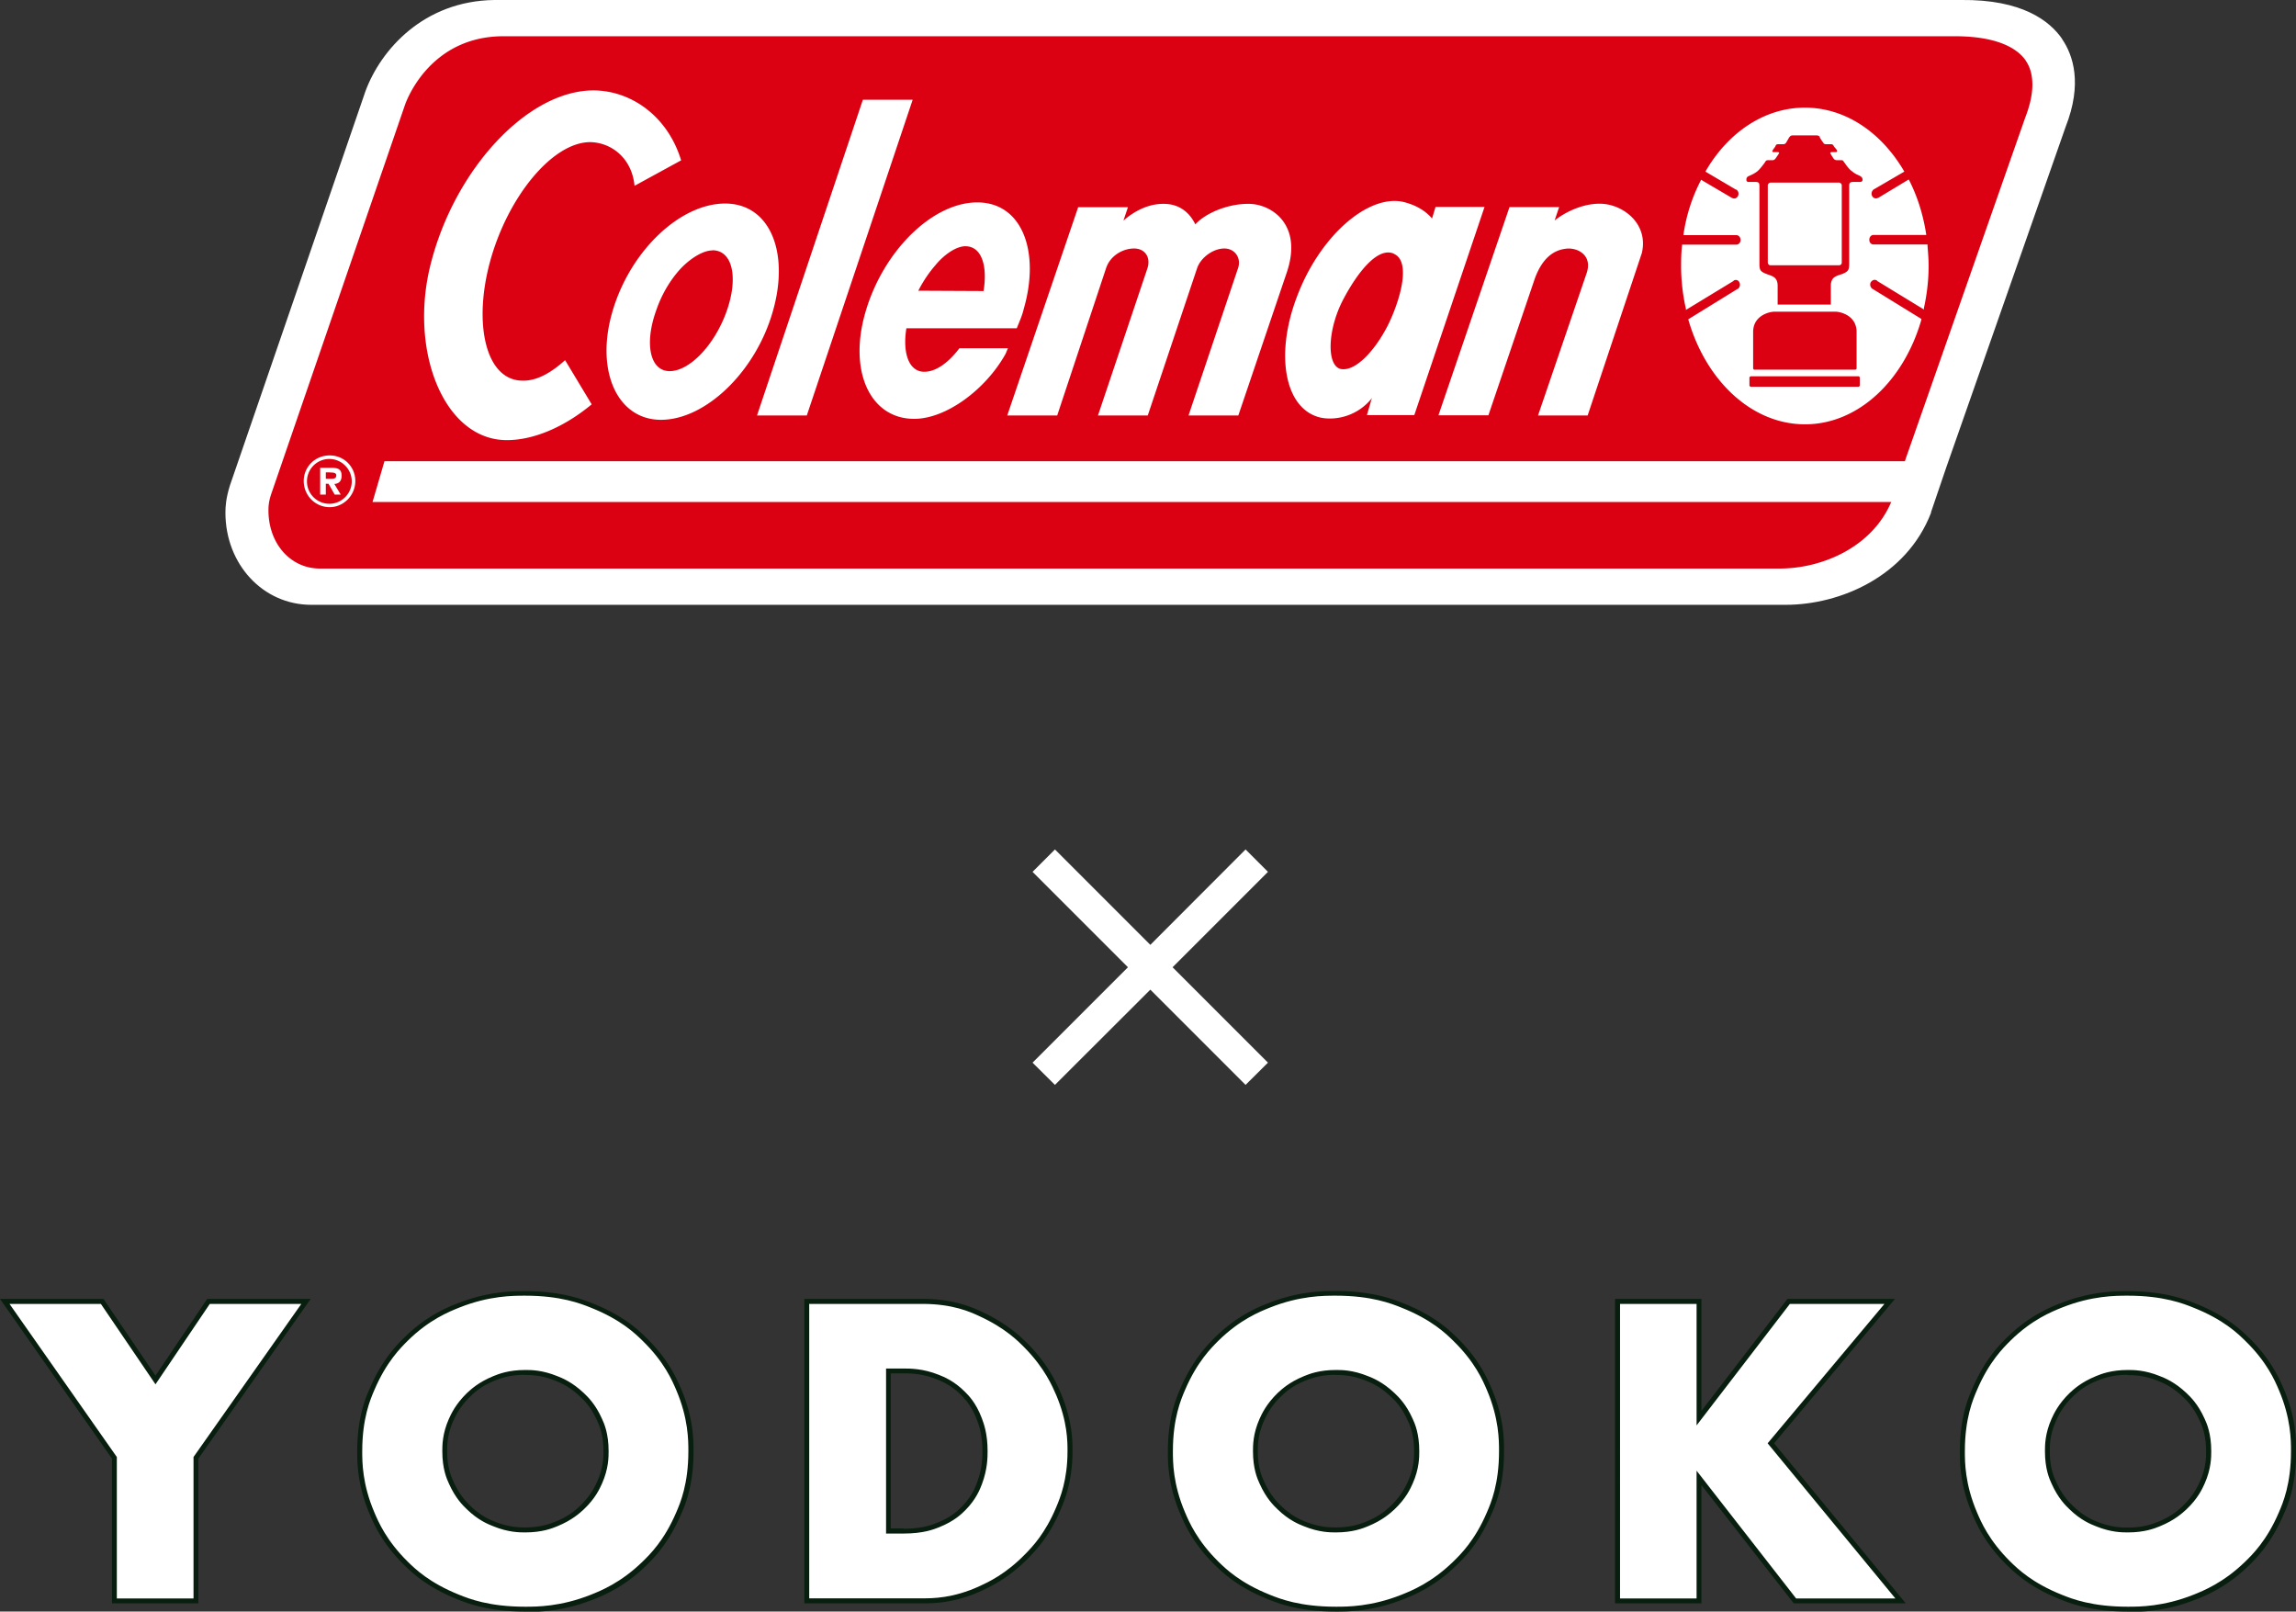 <svg id="_レイヤー_2" xmlns="http://www.w3.org/2000/svg" viewBox="0 0 142.49 100"><rect x="0" y="0" width="142.49" height="100" fill="#333333" stroke="none"/><defs><style>.cls-2{fill:#fff}</style></defs><g id="header"><path d="M6.95 99.49v-8.98L0 80.6h6.42l3.23 4.76 3.21-4.76h6.42l-6.97 9.91v8.98H6.95zm25.64.51c-2.29 0-3.58-.51-4.2-.76-1.91-.76-2.84-1.68-3.29-2.11-1.38-1.35-1.9-2.58-2.15-3.16-.78-1.82-.78-3.23-.78-3.91 0-2.1.52-3.33.78-3.91.78-1.81 1.71-2.73 2.15-3.16a9.277 9.277 0 013.29-2.11c1.91-.76 3.46-.76 4.2-.76 2.26 0 3.56.51 4.19.76 1.92.76 2.86 1.67 3.31 2.11 1.39 1.35 1.91 2.58 2.17 3.17.78 1.82.78 3.23.78 3.91 0 2.1-.52 3.33-.78 3.91-.78 1.81-1.71 2.73-2.16 3.17a9.39 9.39 0 01-3.31 2.11c-1.92.76-3.45.76-4.19.76zm0-14.69c-.98 0-1.56.23-1.86.35-.88.35-1.31.77-1.54.99-.66.64-.91 1.2-1.05 1.5-.39.86-.39 1.53-.39 1.89 0 1.03.25 1.59.39 1.89.39.87.82 1.28 1.05 1.51.66.64 1.23.87 1.54.99.88.35 1.52.35 1.86.35.98 0 1.55-.23 1.86-.35.88-.35 1.32-.77 1.55-.99.67-.64.92-1.2 1.06-1.5.39-.86.39-1.53.39-1.89 0-1.03-.25-1.59-.39-1.89-.39-.87-.82-1.28-1.06-1.5-.67-.64-1.25-.87-1.55-.99-.88-.35-1.52-.35-1.86-.35zm17.33 14.18V80.6h7.34c1.93 0 3.08.53 3.63.78 1.69.78 2.54 1.65 2.95 2.06 1.26 1.29 1.75 2.45 1.99 3 .73 1.72.73 2.99.73 3.6 0 1.86-.48 3.01-.71 3.57-.71 1.71-1.57 2.59-1.98 3.02-1.26 1.3-2.4 1.82-2.95 2.08-1.7.78-3.02.78-3.66.78h-7.34zm6.15-4.63c1.18 0 1.77-.24 2.09-.37.91-.36 1.31-.78 1.53-1 .62-.63.84-1.2.95-1.51.33-.88.33-1.57.33-1.94 0-1.03-.22-1.61-.34-1.93-.34-.89-.75-1.3-.96-1.52-.62-.63-1.21-.87-1.53-1-.92-.37-1.67-.37-2.07-.37h-.79v9.62h.79zM82.9 100c-2.29 0-3.58-.51-4.2-.76-1.91-.76-2.84-1.68-3.29-2.11-1.38-1.35-1.9-2.58-2.15-3.16-.78-1.82-.78-3.23-.78-3.91 0-2.1.52-3.32.78-3.91.78-1.81 1.71-2.73 2.15-3.17a9.277 9.277 0 013.29-2.11c1.91-.76 3.46-.76 4.2-.76 2.26 0 3.56.51 4.19.76 1.92.76 2.86 1.67 3.31 2.11 1.39 1.35 1.91 2.58 2.16 3.16.78 1.82.78 3.23.78 3.91 0 2.1-.52 3.32-.78 3.91-.78 1.81-1.71 2.73-2.17 3.17a9.39 9.39 0 01-3.31 2.11c-1.92.76-3.45.76-4.19.76zm0-14.69c-.98 0-1.55.23-1.86.35-.88.35-1.31.77-1.54.99-.66.64-.91 1.2-1.05 1.5-.39.86-.39 1.53-.39 1.89 0 1.03.25 1.59.39 1.89.39.87.82 1.28 1.05 1.51.66.64 1.23.87 1.54.99.88.35 1.52.35 1.86.35.98 0 1.56-.23 1.86-.35.88-.35 1.32-.77 1.55-.99.67-.64.92-1.2 1.06-1.5.39-.86.39-1.53.39-1.89 0-1.03-.25-1.59-.39-1.89-.39-.87-.82-1.28-1.06-1.5-.67-.64-1.25-.87-1.55-.99-.88-.35-1.52-.35-1.86-.35zm28.42 14.18l-5.73-7.34v7.34h-5.36V80.6h5.36v6.95l5.34-6.95h6.67l-7.5 8.96 8.17 9.93h-6.95zm20.73.51c-2.29 0-3.58-.51-4.2-.76-1.91-.76-2.84-1.68-3.29-2.11-1.38-1.35-1.9-2.58-2.15-3.16-.78-1.82-.78-3.23-.78-3.91 0-2.1.52-3.33.78-3.91.78-1.81 1.7-2.73 2.15-3.16a9.277 9.277 0 013.29-2.11c1.91-.76 3.46-.76 4.2-.76 2.26 0 3.56.51 4.19.76 1.92.76 2.86 1.67 3.31 2.11 1.39 1.35 1.91 2.58 2.17 3.17.78 1.82.78 3.23.78 3.91 0 2.1-.52 3.33-.78 3.91-.78 1.81-1.71 2.73-2.16 3.17a9.39 9.39 0 01-3.31 2.11c-1.92.76-3.45.76-4.19.76zm0-14.69c-.98 0-1.55.23-1.86.35-.88.35-1.31.77-1.54.99-.66.64-.91 1.2-1.05 1.51-.39.86-.39 1.53-.39 1.89 0 1.03.25 1.59.39 1.89.39.87.82 1.28 1.05 1.51.66.64 1.23.87 1.54.99.88.35 1.52.35 1.86.35.98 0 1.55-.23 1.86-.35.88-.35 1.32-.77 1.55-.99.67-.64.92-1.2 1.06-1.5.39-.86.39-1.53.39-1.89 0-1.03-.25-1.59-.39-1.89-.39-.87-.82-1.28-1.06-1.5-.67-.64-1.25-.87-1.55-.99-.88-.35-1.52-.35-1.86-.35z" fill="#081e0e"/><path class="cls-2" d="M7.25 90.41l-6.66-9.5h5.67l3.39 4.99 3.37-4.99h5.68l-6.69 9.5v8.78H7.25v-8.78zm15.23-.36c0-2.04.5-3.21.75-3.79.75-1.76 1.64-2.63 2.08-3.07 1.33-1.31 2.57-1.8 3.19-2.05 1.85-.74 3.34-.74 4.09-.74 2.21 0 3.45.49 4.07.74 1.87.74 2.76 1.61 3.21 2.05 1.35 1.31 1.85 2.48 2.1 3.07.75 1.76.75 3.12.75 3.79 0 2.04-.5 3.21-.75 3.79-.75 1.76-1.65 2.63-2.1 3.07-1.35 1.31-2.59 1.8-3.21 2.05-1.87.74-3.34.74-4.07.74-2.23 0-3.47-.49-4.09-.74-1.85-.74-2.74-1.61-3.19-2.05-1.33-1.31-1.83-2.48-2.08-3.07-.75-1.76-.75-3.12-.75-3.79zm4.97 0c0 1.09.27 1.71.41 2.01.41.92.88 1.37 1.12 1.6.7.68 1.33.93 1.64 1.05.93.38 1.63.38 1.98.38 1.04 0 1.66-.25 1.98-.38.93-.38 1.41-.83 1.65-1.05.72-.68.99-1.29 1.13-1.6.41-.92.41-1.65.41-2.01 0-1.09-.27-1.71-.41-2.01-.41-.92-.89-1.37-1.13-1.6-.72-.68-1.34-.93-1.65-1.05-.93-.38-1.63-.38-1.98-.38-1.04 0-1.66.25-1.98.38-.93.38-1.4.83-1.64 1.05-.7.68-.98 1.29-1.12 1.6-.41.92-.41 1.65-.41 2.01zm22.78-9.14h7.03c1.87 0 2.96.5 3.5.75 1.64.75 2.45 1.58 2.86 2 1.22 1.25 1.69 2.36 1.93 2.91.7 1.66.7 2.87.7 3.48 0 1.79-.46 2.9-.69 3.45-.69 1.66-1.51 2.5-1.92 2.92-1.22 1.26-2.32 1.76-2.86 2.01-1.64.75-2.9.75-3.53.75h-7.03V80.9zm4.75 14.25h1.09c1.24 0 1.88-.26 2.21-.39.97-.39 1.41-.84 1.64-1.07.67-.68.9-1.3 1.02-1.61.35-.93.35-1.68.35-2.05 0-1.09-.24-1.72-.36-2.04-.36-.95-.81-1.4-1.03-1.62-.67-.68-1.31-.94-1.64-1.07-.97-.39-1.78-.39-2.18-.39h-1.09v10.23zm17.81-5.11c0-2.04.5-3.21.75-3.79.75-1.76 1.64-2.63 2.08-3.07 1.33-1.31 2.57-1.8 3.19-2.05 1.85-.74 3.34-.74 4.09-.74 2.21 0 3.45.49 4.07.74 1.87.74 2.76 1.61 3.21 2.05 1.35 1.31 1.85 2.48 2.1 3.07.75 1.76.75 3.12.75 3.79 0 2.04-.5 3.21-.75 3.79-.75 1.76-1.65 2.63-2.1 3.07-1.35 1.31-2.59 1.8-3.21 2.05-1.87.74-3.34.74-4.07.74-2.23 0-3.47-.49-4.09-.74-1.85-.74-2.74-1.61-3.19-2.05-1.33-1.31-1.83-2.48-2.08-3.07-.75-1.76-.75-3.12-.75-3.79zm4.97 0c0 1.09.27 1.71.41 2.01.41.92.88 1.37 1.12 1.6.7.68 1.33.93 1.64 1.05.93.38 1.63.38 1.98.38 1.04 0 1.66-.25 1.98-.38.93-.38 1.41-.83 1.65-1.05.72-.68.99-1.29 1.13-1.6.41-.92.41-1.65.41-2.01 0-1.09-.27-1.71-.41-2.01-.41-.92-.89-1.37-1.13-1.6-.72-.68-1.34-.93-1.65-1.05-.93-.38-1.63-.38-1.98-.38-1.04 0-1.66.25-1.98.38-.93.38-1.4.83-1.64 1.05-.7.68-.98 1.29-1.12 1.6-.41.92-.41 1.65-.41 2.01zm27.53-1.6l5.79-7.54h5.87l-7.25 8.65 7.93 9.63h-6.16l-6.18-7.93v7.93h-4.75V80.91h4.75v7.54zm16.65 1.6c0-2.04.5-3.21.75-3.79.75-1.76 1.64-2.63 2.08-3.07 1.33-1.31 2.57-1.8 3.19-2.05 1.85-.74 3.34-.74 4.09-.74 2.21 0 3.45.49 4.07.74 1.87.74 2.76 1.61 3.21 2.05 1.35 1.31 1.85 2.48 2.1 3.07.75 1.76.75 3.12.75 3.79 0 2.04-.5 3.21-.75 3.79-.75 1.76-1.65 2.63-2.1 3.07-1.35 1.31-2.59 1.8-3.21 2.05-1.87.74-3.34.74-4.07.74-2.23 0-3.47-.49-4.09-.74-1.85-.74-2.74-1.61-3.19-2.05-1.33-1.31-1.83-2.48-2.08-3.07-.75-1.76-.75-3.12-.75-3.79zm4.97 0c0 1.09.27 1.71.41 2.01.41.92.88 1.37 1.12 1.6.7.68 1.33.93 1.64 1.05.93.38 1.63.38 1.98.38 1.04 0 1.66-.25 1.98-.38.93-.38 1.41-.83 1.65-1.05.72-.68.99-1.29 1.13-1.6.41-.92.41-1.65.41-2.01 0-1.09-.27-1.71-.41-2.01-.41-.92-.89-1.37-1.13-1.6-.72-.68-1.34-.93-1.65-1.05-.93-.38-1.63-.38-1.98-.38-1.04 0-1.66.25-1.98.38-.93.38-1.4.83-1.64 1.05-.7.68-.98 1.29-1.12 1.6-.41.92-.41 1.65-.41 2.01zm1.07-87.63c-.78-1.13-2.49-2.46-6.27-2.42H30.67c-4.38.06-7.04 3.09-7.99 5.66 0 .02-8.41 24.46-8.41 24.46-.25.8-.28 1.32-.28 1.69 0 3.21 2.34 5.72 5.32 5.72h91.51c3.39 0 7.5-1.77 9.02-5.71v-.04l.94-2.76c0 .01 7.41-21.14 7.41-21.14 1.06-2.69.47-4.46-.22-5.46z"/><path d="M86.5 15.74c-.95-.42-2.18 1.01-3.17 2.9-.95 1.86-1 4.01-.15 4.25.88.2 2.02-1.01 2.79-2.4.71-1.26 1.76-4.22.53-4.74zm39.22-11.98c-.7-1.01-2.29-1.53-4.5-1.51h-90.1c-4.22.07-5.74 3.57-5.98 4.24l-8.31 24.17c-.16.48-.17.79-.17 1.01 0 2.06 1.37 3.61 3.19 3.61h90.6c2.59 0 5.71-1.29 6.92-4.13H23.12l.74-2.53h94.36c.07-.23.12-.36.12-.36s7.34-20.95 7.36-21c.22-.57.43-1.3.43-2 0-.54-.11-1.06-.41-1.49zM20.46 31.47c-.9 0-1.61-.73-1.61-1.62s.71-1.59 1.61-1.59 1.59.71 1.59 1.59-.72 1.62-1.59 1.62zm11-4.16c-3.91.01-6.1-5.55-4.73-10.93 1.49-5.89 6.02-10.77 10.1-10.77 2.37.01 4.62 1.63 5.44 4.34l-2.89 1.58c-.17-1.76-1.48-2.69-2.75-2.71-2.35 0-5.14 3.41-6.23 7.46-1.03 3.83-.26 7.33 2.03 7.34.88.02 1.76-.48 2.64-1.27l1.65 2.74c-1.71 1.42-3.61 2.22-5.26 2.22zm9.56-1.26c-2.71 0-4.08-3.03-3.02-6.69 1.09-3.78 4.2-6.73 7-6.73s4.02 3.06 2.95 6.73c-1.07 3.72-4.17 6.69-6.93 6.69zm5.96-.27l6.57-19.59h3.09l-6.57 19.59h-3.09zm9.75.21c-2.73 0-4.09-2.96-3.02-6.62 1.08-3.75 4.13-6.81 6.94-6.81s3.91 3.09 2.88 6.62c-.09.4-.27.79-.43 1.19h-6.85c-.25 1.55.16 2.7 1.11 2.7.72 0 1.5-.56 2.18-1.46h3.01l-.14.34c-1.24 2.23-3.7 4.04-5.67 4.04zm17.03-.21l3.07-9.13c.22-.61-.17-1.23-.85-1.23s-1.46.55-1.69 1.23l-3.06 9.13h-3.09l3.07-9.13c.22-.68-.15-1.23-.83-1.23s-1.48.43-1.74 1.23l-3.03 9.13h-3.1l4.4-12.92H70l-.28.83c.67-.59 1.56-1.06 2.53-1.04 1.08.01 1.66.7 1.93 1.27.7-.75 2.11-1.29 3.33-1.27 1.39.01 3.34 1.27 2.36 4.22l-3.02 8.91h-3.09zm11.07-.02l.29-1 .04-.08c-.89 1.14-2.24 1.42-3.17 1.24-2.25-.48-2.9-3.88-1.49-7.54 1.38-3.66 4.33-6.31 6.55-5.86.72.17 1.34.49 1.8 1.01l.02.03.22-.72h3.04l-4.36 12.92h-2.94zm17.07-10.08l-3.37 10.1h-3.08l3.02-8.84c.38-1.13-.61-1.62-1.34-1.5-.64.09-1.37.48-1.87 1.82l-2.89 8.51h-3.1l4.41-12.92h3.08l-.28.83c.75-.59 1.81-1.04 2.78-1.04 1.41-.01 3.05 1.2 2.64 3.03zm17.51 3.49l-.02.03-2.9-1.77v-.02c-.15-.09-.3-.04-.4.12a.33.33 0 00.12.4h.01l3.02 1.86v.05c-1.08 3.77-3.91 6.49-7.22 6.49s-6.15-2.71-7.24-6.49v-.03l3.05-1.88h.02c.12-.09.17-.26.1-.4-.06-.15-.22-.2-.36-.12v.02l-2.96 1.8v-.06c-.19-.84-.3-1.74-.3-2.66 0-.44.01-.87.06-1.29v-.04h3.36c.15 0 .27-.12.27-.29s-.12-.3-.27-.3h-3.27v-.06c.18-1.22.56-2.35 1.08-3.35v-.03l1.92 1.13h.01c.14.08.29.03.37-.12.07-.15.02-.33-.12-.4h-.02l-1.88-1.11.02-.04c1.39-2.39 3.64-3.93 6.15-3.93s4.74 1.53 6.15 3.93l.02.04-1.87 1.09h-.01c-.12.08-.2.26-.12.41.06.15.24.2.36.13h.02l1.89-1.14.03.04c.51 1 .87 2.13 1.06 3.36v.04h-3.27c-.14 0-.26.12-.26.3s.12.29.26.29h3.35v.05c.03.42.07.83.07 1.27 0 .92-.11 1.81-.3 2.66zm-98.97 9.31c-.77 0-1.39.62-1.39 1.39s.62 1.39 1.39 1.39 1.39-.63 1.39-1.39-.63-1.39-1.39-1.39zm.71 2.21h-.38l-.38-.67h-.17v.67h-.35v-1.66h.69c.38 0 .64.06.64.49 0 .32-.15.49-.45.51l.4.67zm-.67-1.38h-.26v.4h.35c.19 0 .3-.04.3-.22 0-.17-.23-.17-.38-.17zm94.98-18.38c-.11-.06-.32-.12-.52-.3-.16-.1-.37-.38-.45-.51l-.03-.03c-.07-.11-.08-.15-.2-.15h-.28c-.07 0-.15-.04-.2-.12-.05-.07-.16-.25-.19-.3-.01-.05.02-.08.09-.08h.25c.07 0 .11-.06.07-.12-.05-.07-.1-.14-.18-.22-.05-.12-.09-.15-.2-.15h-.29c-.09 0-.16-.03-.19-.12-.06-.05-.12-.17-.18-.26l-.02-.04s-.01-.01-.01-.04c-.05-.09-.2-.09-.2-.09h-1.47s-.14 0-.19.09l-.04.04-.02.04c-.05.09-.12.21-.15.26-.05.09-.12.12-.19.12h-.3c-.12 0-.15.02-.2.15-.06.09-.12.15-.15.22-.06.06-.02.12.05.12h.24c.09 0 .12.03.09.08-.03.06-.15.23-.2.3-.05.08-.12.12-.19.12h-.27c-.12 0-.15.03-.22.15l-.02.03c-.09.12-.3.4-.44.51-.22.17-.41.24-.54.3-.12.05-.14.14-.14.22 0 .11.07.14.12.14h.43c.26 0 .26.09.26.35v4.74c0 .39.07.47.41.61.34.14.72.16.72.75v1.16h3.3v-1.16c0-.59.39-.62.74-.75.32-.14.4-.22.4-.61v-4.74c0-.26 0-.35.26-.35h.43c.05 0 .14-.03.14-.14 0-.08-.04-.17-.15-.22zm-1.16 5.36c0 .09-.06.17-.17.17h-4.26c-.09 0-.16-.08-.16-.17V11.5c0-.09.09-.17.18-.17h4.24c.08 0 .17.08.17.17v4.79zm1.05 7.06h-6.7s-.08.04-.08.07v.51s.04.07.08.07h6.7s.07-.04.07-.07v-.51s-.04-.07-.07-.07zm-3.35-.41h3.15s.07-.04.07-.07V20.6c0-1.03-1.01-1.26-1.32-1.26h-3.78c-.3 0-1.32.23-1.32 1.26v2.27s.04.07.05.07H112zm-67.79-7.4c-.56 0-1.33.46-1.97 1.13-.66.72-1.19 1.62-1.53 2.63-.72 2.03-.38 3.73.85 3.73s2.79-1.61 3.54-3.73c.73-2.07.37-3.77-.89-3.77zm15.7-.26c-.54 0-1.29.48-1.87 1.19-.4.46-.76 1-1.05 1.57l4.05.02c.26-1.61-.14-2.78-1.13-2.78z" fill="#dc0112"/><path class="cls-2" d="M65.47 52.71l5.92 5.92 5.91-5.92 1.39 1.39-5.92 5.92 5.92 5.92-1.39 1.38-5.91-5.91-5.92 5.91-1.39-1.38L70 60.02l-5.92-5.92 1.39-1.39z"/></g></svg>